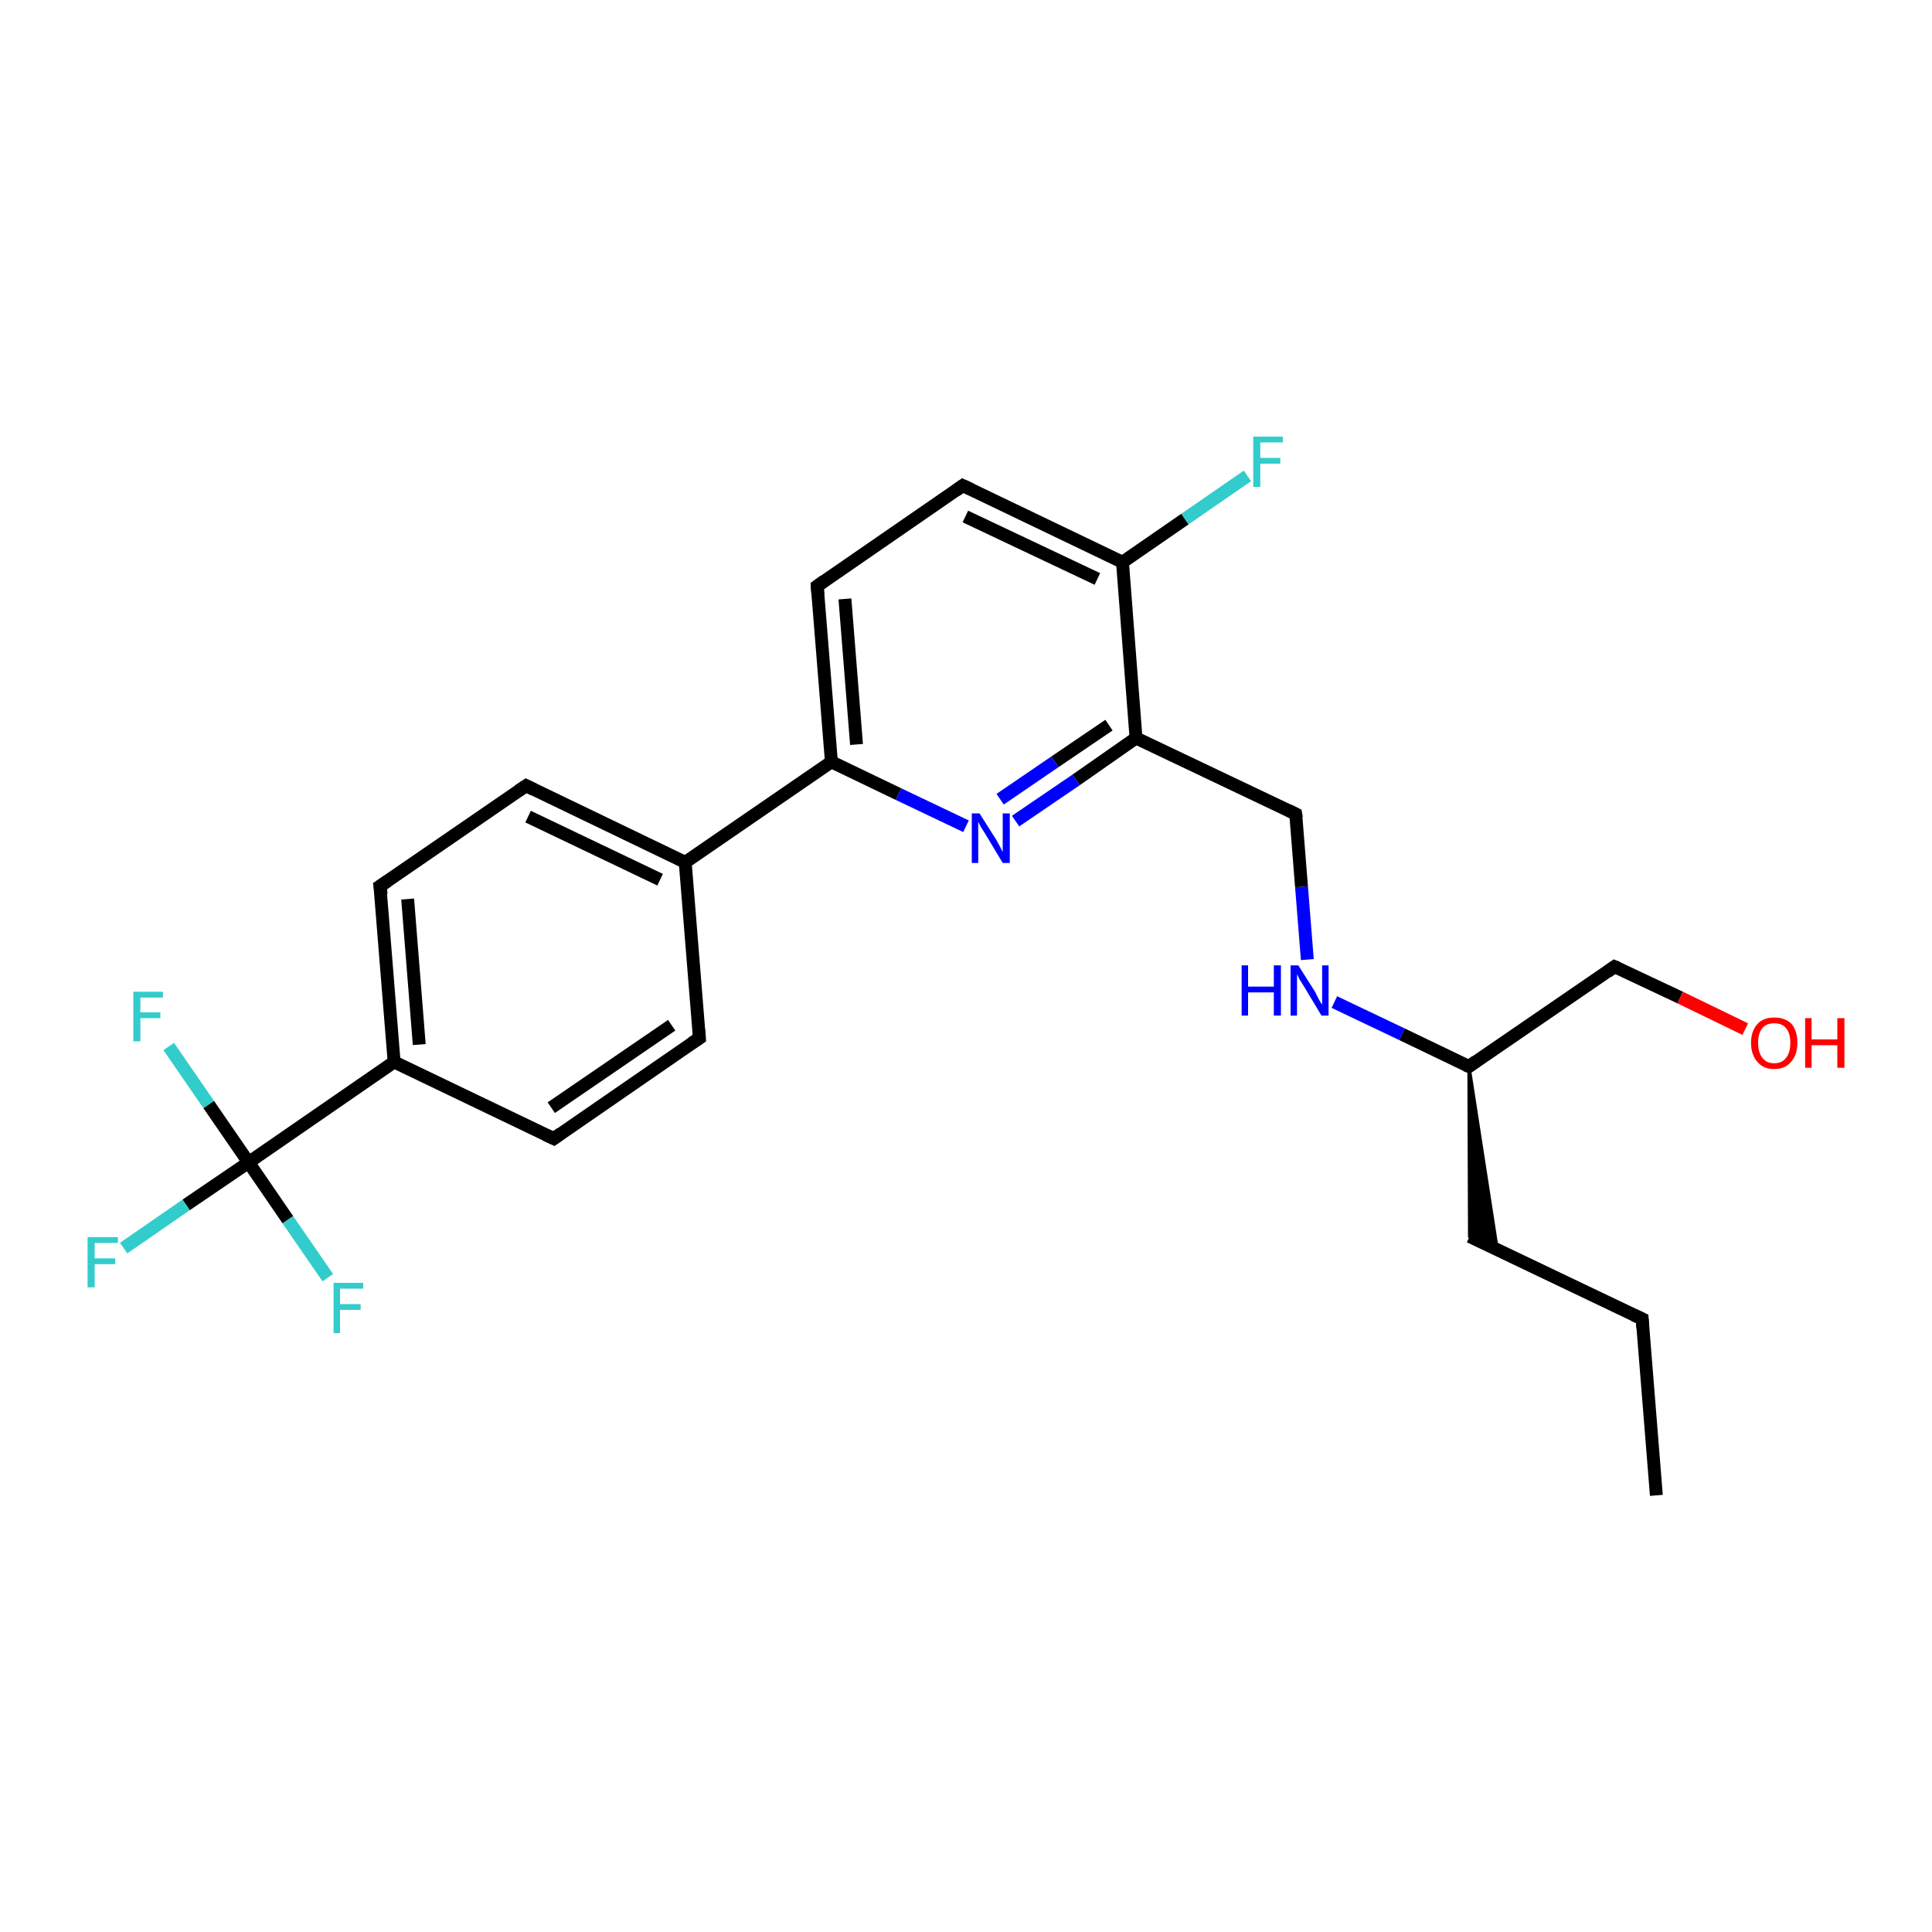 <?xml version='1.0' encoding='iso-8859-1'?>
<svg version='1.1' baseProfile='full'
              xmlns='http://www.w3.org/2000/svg'
                      xmlns:rdkit='http://www.rdkit.org/xml'
                      xmlns:xlink='http://www.w3.org/1999/xlink'
                  xml:space='preserve'
width='300px' height='300px' viewBox='0 0 300 300'>
<!-- END OF HEADER -->
<rect style='opacity:1.0;fill:#FFFFFF;stroke:none' width='300.0' height='300.0' x='0.0' y='0.0'> </rect>
<path class='bond-0 atom-0 atom-1' d='M 257.2,232.2 L 255.0,204.8' style='fill:none;fill-rule:evenodd;stroke:#000000;stroke-width:2.0px;stroke-linecap:butt;stroke-linejoin:miter;stroke-opacity:1' />
<path class='bond-1 atom-1 atom-2' d='M 255.0,204.8 L 228.2,192.0' style='fill:none;fill-rule:evenodd;stroke:#000000;stroke-width:2.0px;stroke-linecap:butt;stroke-linejoin:miter;stroke-opacity:1' />
<path class='bond-2 atom-3 atom-2' d='M 228.1,165.6 L 232.5,194.1 L 228.2,192.0 Z' style='fill:#000000;fill-rule:evenodd;fill-opacity:1;stroke:#000000;stroke-width:0.5px;stroke-linecap:butt;stroke-linejoin:miter;stroke-opacity:1;' />
<path class='bond-3 atom-3 atom-4' d='M 228.1,165.6 L 250.7,150.1' style='fill:none;fill-rule:evenodd;stroke:#000000;stroke-width:2.0px;stroke-linecap:butt;stroke-linejoin:miter;stroke-opacity:1' />
<path class='bond-4 atom-4 atom-5' d='M 250.7,150.1 L 260.9,154.9' style='fill:none;fill-rule:evenodd;stroke:#000000;stroke-width:2.0px;stroke-linecap:butt;stroke-linejoin:miter;stroke-opacity:1' />
<path class='bond-4 atom-4 atom-5' d='M 260.9,154.9 L 271.0,159.8' style='fill:none;fill-rule:evenodd;stroke:#FF0000;stroke-width:2.0px;stroke-linecap:butt;stroke-linejoin:miter;stroke-opacity:1' />
<path class='bond-5 atom-3 atom-6' d='M 228.1,165.6 L 217.7,160.6' style='fill:none;fill-rule:evenodd;stroke:#000000;stroke-width:2.0px;stroke-linecap:butt;stroke-linejoin:miter;stroke-opacity:1' />
<path class='bond-5 atom-3 atom-6' d='M 217.7,160.6 L 207.2,155.6' style='fill:none;fill-rule:evenodd;stroke:#0000FF;stroke-width:2.0px;stroke-linecap:butt;stroke-linejoin:miter;stroke-opacity:1' />
<path class='bond-6 atom-6 atom-7' d='M 203.0,149.0 L 202.1,137.7' style='fill:none;fill-rule:evenodd;stroke:#0000FF;stroke-width:2.0px;stroke-linecap:butt;stroke-linejoin:miter;stroke-opacity:1' />
<path class='bond-6 atom-6 atom-7' d='M 202.1,137.7 L 201.2,126.4' style='fill:none;fill-rule:evenodd;stroke:#000000;stroke-width:2.0px;stroke-linecap:butt;stroke-linejoin:miter;stroke-opacity:1' />
<path class='bond-7 atom-7 atom-8' d='M 201.2,126.4 L 176.4,114.6' style='fill:none;fill-rule:evenodd;stroke:#000000;stroke-width:2.0px;stroke-linecap:butt;stroke-linejoin:miter;stroke-opacity:1' />
<path class='bond-8 atom-8 atom-9' d='M 176.4,114.6 L 167.1,121.1' style='fill:none;fill-rule:evenodd;stroke:#000000;stroke-width:2.0px;stroke-linecap:butt;stroke-linejoin:miter;stroke-opacity:1' />
<path class='bond-8 atom-8 atom-9' d='M 167.1,121.1 L 157.7,127.5' style='fill:none;fill-rule:evenodd;stroke:#0000FF;stroke-width:2.0px;stroke-linecap:butt;stroke-linejoin:miter;stroke-opacity:1' />
<path class='bond-8 atom-8 atom-9' d='M 172.2,112.6 L 163.8,118.3' style='fill:none;fill-rule:evenodd;stroke:#000000;stroke-width:2.0px;stroke-linecap:butt;stroke-linejoin:miter;stroke-opacity:1' />
<path class='bond-8 atom-8 atom-9' d='M 163.8,118.3 L 155.3,124.1' style='fill:none;fill-rule:evenodd;stroke:#0000FF;stroke-width:2.0px;stroke-linecap:butt;stroke-linejoin:miter;stroke-opacity:1' />
<path class='bond-9 atom-9 atom-10' d='M 150.0,128.3 L 139.5,123.3' style='fill:none;fill-rule:evenodd;stroke:#0000FF;stroke-width:2.0px;stroke-linecap:butt;stroke-linejoin:miter;stroke-opacity:1' />
<path class='bond-9 atom-9 atom-10' d='M 139.5,123.3 L 129.1,118.3' style='fill:none;fill-rule:evenodd;stroke:#000000;stroke-width:2.0px;stroke-linecap:butt;stroke-linejoin:miter;stroke-opacity:1' />
<path class='bond-10 atom-10 atom-11' d='M 129.1,118.3 L 126.9,91.0' style='fill:none;fill-rule:evenodd;stroke:#000000;stroke-width:2.0px;stroke-linecap:butt;stroke-linejoin:miter;stroke-opacity:1' />
<path class='bond-10 atom-10 atom-11' d='M 133.0,115.6 L 131.2,93.0' style='fill:none;fill-rule:evenodd;stroke:#000000;stroke-width:2.0px;stroke-linecap:butt;stroke-linejoin:miter;stroke-opacity:1' />
<path class='bond-11 atom-11 atom-12' d='M 126.9,91.0 L 149.5,75.4' style='fill:none;fill-rule:evenodd;stroke:#000000;stroke-width:2.0px;stroke-linecap:butt;stroke-linejoin:miter;stroke-opacity:1' />
<path class='bond-12 atom-12 atom-13' d='M 149.5,75.4 L 174.3,87.3' style='fill:none;fill-rule:evenodd;stroke:#000000;stroke-width:2.0px;stroke-linecap:butt;stroke-linejoin:miter;stroke-opacity:1' />
<path class='bond-12 atom-12 atom-13' d='M 149.9,80.2 L 170.4,89.9' style='fill:none;fill-rule:evenodd;stroke:#000000;stroke-width:2.0px;stroke-linecap:butt;stroke-linejoin:miter;stroke-opacity:1' />
<path class='bond-13 atom-13 atom-14' d='M 174.3,87.3 L 184.0,80.6' style='fill:none;fill-rule:evenodd;stroke:#000000;stroke-width:2.0px;stroke-linecap:butt;stroke-linejoin:miter;stroke-opacity:1' />
<path class='bond-13 atom-13 atom-14' d='M 184.0,80.6 L 193.7,73.9' style='fill:none;fill-rule:evenodd;stroke:#33CCCC;stroke-width:2.0px;stroke-linecap:butt;stroke-linejoin:miter;stroke-opacity:1' />
<path class='bond-14 atom-10 atom-15' d='M 129.1,118.3 L 106.4,133.9' style='fill:none;fill-rule:evenodd;stroke:#000000;stroke-width:2.0px;stroke-linecap:butt;stroke-linejoin:miter;stroke-opacity:1' />
<path class='bond-15 atom-15 atom-16' d='M 106.4,133.9 L 81.7,122.0' style='fill:none;fill-rule:evenodd;stroke:#000000;stroke-width:2.0px;stroke-linecap:butt;stroke-linejoin:miter;stroke-opacity:1' />
<path class='bond-15 atom-15 atom-16' d='M 102.5,136.6 L 82.0,126.8' style='fill:none;fill-rule:evenodd;stroke:#000000;stroke-width:2.0px;stroke-linecap:butt;stroke-linejoin:miter;stroke-opacity:1' />
<path class='bond-16 atom-16 atom-17' d='M 81.7,122.0 L 59.0,137.6' style='fill:none;fill-rule:evenodd;stroke:#000000;stroke-width:2.0px;stroke-linecap:butt;stroke-linejoin:miter;stroke-opacity:1' />
<path class='bond-17 atom-17 atom-18' d='M 59.0,137.6 L 61.2,164.9' style='fill:none;fill-rule:evenodd;stroke:#000000;stroke-width:2.0px;stroke-linecap:butt;stroke-linejoin:miter;stroke-opacity:1' />
<path class='bond-17 atom-17 atom-18' d='M 63.3,139.6 L 65.1,162.2' style='fill:none;fill-rule:evenodd;stroke:#000000;stroke-width:2.0px;stroke-linecap:butt;stroke-linejoin:miter;stroke-opacity:1' />
<path class='bond-18 atom-18 atom-19' d='M 61.2,164.9 L 86.0,176.8' style='fill:none;fill-rule:evenodd;stroke:#000000;stroke-width:2.0px;stroke-linecap:butt;stroke-linejoin:miter;stroke-opacity:1' />
<path class='bond-19 atom-19 atom-20' d='M 86.0,176.8 L 108.6,161.2' style='fill:none;fill-rule:evenodd;stroke:#000000;stroke-width:2.0px;stroke-linecap:butt;stroke-linejoin:miter;stroke-opacity:1' />
<path class='bond-19 atom-19 atom-20' d='M 85.6,172.0 L 104.3,159.2' style='fill:none;fill-rule:evenodd;stroke:#000000;stroke-width:2.0px;stroke-linecap:butt;stroke-linejoin:miter;stroke-opacity:1' />
<path class='bond-20 atom-18 atom-21' d='M 61.2,164.9 L 38.6,180.5' style='fill:none;fill-rule:evenodd;stroke:#000000;stroke-width:2.0px;stroke-linecap:butt;stroke-linejoin:miter;stroke-opacity:1' />
<path class='bond-21 atom-21 atom-22' d='M 38.6,180.5 L 28.9,187.1' style='fill:none;fill-rule:evenodd;stroke:#000000;stroke-width:2.0px;stroke-linecap:butt;stroke-linejoin:miter;stroke-opacity:1' />
<path class='bond-21 atom-21 atom-22' d='M 28.9,187.1 L 19.2,193.8' style='fill:none;fill-rule:evenodd;stroke:#33CCCC;stroke-width:2.0px;stroke-linecap:butt;stroke-linejoin:miter;stroke-opacity:1' />
<path class='bond-22 atom-21 atom-23' d='M 38.6,180.5 L 32.4,171.5' style='fill:none;fill-rule:evenodd;stroke:#000000;stroke-width:2.0px;stroke-linecap:butt;stroke-linejoin:miter;stroke-opacity:1' />
<path class='bond-22 atom-21 atom-23' d='M 32.4,171.5 L 26.2,162.5' style='fill:none;fill-rule:evenodd;stroke:#33CCCC;stroke-width:2.0px;stroke-linecap:butt;stroke-linejoin:miter;stroke-opacity:1' />
<path class='bond-23 atom-21 atom-24' d='M 38.6,180.5 L 44.7,189.4' style='fill:none;fill-rule:evenodd;stroke:#000000;stroke-width:2.0px;stroke-linecap:butt;stroke-linejoin:miter;stroke-opacity:1' />
<path class='bond-23 atom-21 atom-24' d='M 44.7,189.4 L 50.9,198.4' style='fill:none;fill-rule:evenodd;stroke:#33CCCC;stroke-width:2.0px;stroke-linecap:butt;stroke-linejoin:miter;stroke-opacity:1' />
<path class='bond-24 atom-13 atom-8' d='M 174.3,87.3 L 176.4,114.6' style='fill:none;fill-rule:evenodd;stroke:#000000;stroke-width:2.0px;stroke-linecap:butt;stroke-linejoin:miter;stroke-opacity:1' />
<path class='bond-25 atom-20 atom-15' d='M 108.6,161.2 L 106.4,133.9' style='fill:none;fill-rule:evenodd;stroke:#000000;stroke-width:2.0px;stroke-linecap:butt;stroke-linejoin:miter;stroke-opacity:1' />
<path d='M 255.1,206.2 L 255.0,204.8 L 253.7,204.2' style='fill:none;stroke:#000000;stroke-width:2.0px;stroke-linecap:butt;stroke-linejoin:miter;stroke-opacity:1;' />
<path d='M 229.2,164.8 L 228.1,165.6 L 227.6,165.4' style='fill:none;stroke:#000000;stroke-width:2.0px;stroke-linecap:butt;stroke-linejoin:miter;stroke-opacity:1;' />
<path d='M 249.6,150.9 L 250.7,150.1 L 251.2,150.3' style='fill:none;stroke:#000000;stroke-width:2.0px;stroke-linecap:butt;stroke-linejoin:miter;stroke-opacity:1;' />
<path d='M 201.3,127.0 L 201.2,126.4 L 200.0,125.8' style='fill:none;stroke:#000000;stroke-width:2.0px;stroke-linecap:butt;stroke-linejoin:miter;stroke-opacity:1;' />
<path d='M 127.0,92.3 L 126.9,91.0 L 128.0,90.2' style='fill:none;stroke:#000000;stroke-width:2.0px;stroke-linecap:butt;stroke-linejoin:miter;stroke-opacity:1;' />
<path d='M 148.4,76.2 L 149.5,75.4 L 150.8,76.0' style='fill:none;stroke:#000000;stroke-width:2.0px;stroke-linecap:butt;stroke-linejoin:miter;stroke-opacity:1;' />
<path d='M 82.9,122.6 L 81.7,122.0 L 80.5,122.8' style='fill:none;stroke:#000000;stroke-width:2.0px;stroke-linecap:butt;stroke-linejoin:miter;stroke-opacity:1;' />
<path d='M 60.2,136.8 L 59.0,137.6 L 59.2,138.9' style='fill:none;stroke:#000000;stroke-width:2.0px;stroke-linecap:butt;stroke-linejoin:miter;stroke-opacity:1;' />
<path d='M 84.7,176.2 L 86.0,176.8 L 87.1,176.0' style='fill:none;stroke:#000000;stroke-width:2.0px;stroke-linecap:butt;stroke-linejoin:miter;stroke-opacity:1;' />
<path d='M 107.4,162.0 L 108.6,161.2 L 108.5,159.9' style='fill:none;stroke:#000000;stroke-width:2.0px;stroke-linecap:butt;stroke-linejoin:miter;stroke-opacity:1;' />
<path class='atom-5' d='M 271.9 161.9
Q 271.9 160.1, 272.9 159.0
Q 273.8 158.0, 275.5 158.0
Q 277.2 158.0, 278.2 159.0
Q 279.1 160.1, 279.1 161.9
Q 279.1 163.8, 278.1 164.9
Q 277.2 166.0, 275.5 166.0
Q 273.8 166.0, 272.9 164.9
Q 271.9 163.8, 271.9 161.9
M 275.5 165.1
Q 276.7 165.1, 277.3 164.3
Q 278.0 163.5, 278.0 161.9
Q 278.0 160.4, 277.3 159.6
Q 276.7 158.9, 275.5 158.9
Q 274.3 158.9, 273.7 159.6
Q 273.0 160.4, 273.0 161.9
Q 273.0 163.5, 273.7 164.3
Q 274.3 165.1, 275.5 165.1
' fill='#FF0000'/>
<path class='atom-5' d='M 280.3 158.1
L 281.3 158.1
L 281.3 161.4
L 285.3 161.4
L 285.3 158.1
L 286.4 158.1
L 286.4 165.8
L 285.3 165.8
L 285.3 162.3
L 281.3 162.3
L 281.3 165.8
L 280.3 165.8
L 280.3 158.1
' fill='#FF0000'/>
<path class='atom-6' d='M 192.8 149.9
L 193.8 149.9
L 193.8 153.2
L 197.8 153.2
L 197.8 149.9
L 198.9 149.9
L 198.9 157.7
L 197.8 157.7
L 197.8 154.1
L 193.8 154.1
L 193.8 157.7
L 192.8 157.7
L 192.8 149.9
' fill='#0000FF'/>
<path class='atom-6' d='M 201.6 149.9
L 204.2 154.0
Q 204.4 154.4, 204.8 155.2
Q 205.2 155.9, 205.3 156.0
L 205.3 149.9
L 206.3 149.9
L 206.3 157.7
L 205.2 157.7
L 202.5 153.2
Q 202.2 152.7, 201.8 152.1
Q 201.5 151.4, 201.4 151.3
L 201.4 157.7
L 200.4 157.7
L 200.4 149.9
L 201.6 149.9
' fill='#0000FF'/>
<path class='atom-9' d='M 152.1 126.3
L 154.7 130.4
Q 154.9 130.8, 155.3 131.5
Q 155.7 132.3, 155.7 132.3
L 155.7 126.3
L 156.8 126.3
L 156.8 134.0
L 155.7 134.0
L 153.0 129.5
Q 152.7 129.0, 152.3 128.4
Q 152.0 127.8, 151.9 127.6
L 151.9 134.0
L 150.9 134.0
L 150.9 126.3
L 152.1 126.3
' fill='#0000FF'/>
<path class='atom-14' d='M 194.6 67.8
L 199.2 67.8
L 199.2 68.7
L 195.7 68.7
L 195.7 71.1
L 198.8 71.1
L 198.8 72.0
L 195.7 72.0
L 195.7 75.6
L 194.6 75.6
L 194.6 67.8
' fill='#33CCCC'/>
<path class='atom-22' d='M 13.6 192.1
L 18.3 192.1
L 18.3 193.0
L 14.7 193.0
L 14.7 195.4
L 17.9 195.4
L 17.9 196.3
L 14.7 196.3
L 14.7 199.9
L 13.6 199.9
L 13.6 192.1
' fill='#33CCCC'/>
<path class='atom-23' d='M 20.7 154.0
L 25.3 154.0
L 25.3 154.9
L 21.8 154.9
L 21.8 157.2
L 24.9 157.2
L 24.9 158.1
L 21.8 158.1
L 21.8 161.7
L 20.7 161.7
L 20.7 154.0
' fill='#33CCCC'/>
<path class='atom-24' d='M 51.8 199.2
L 56.4 199.2
L 56.4 200.1
L 52.8 200.1
L 52.8 202.5
L 56.0 202.5
L 56.0 203.4
L 52.8 203.4
L 52.8 207.0
L 51.8 207.0
L 51.8 199.2
' fill='#33CCCC'/>
</svg>
